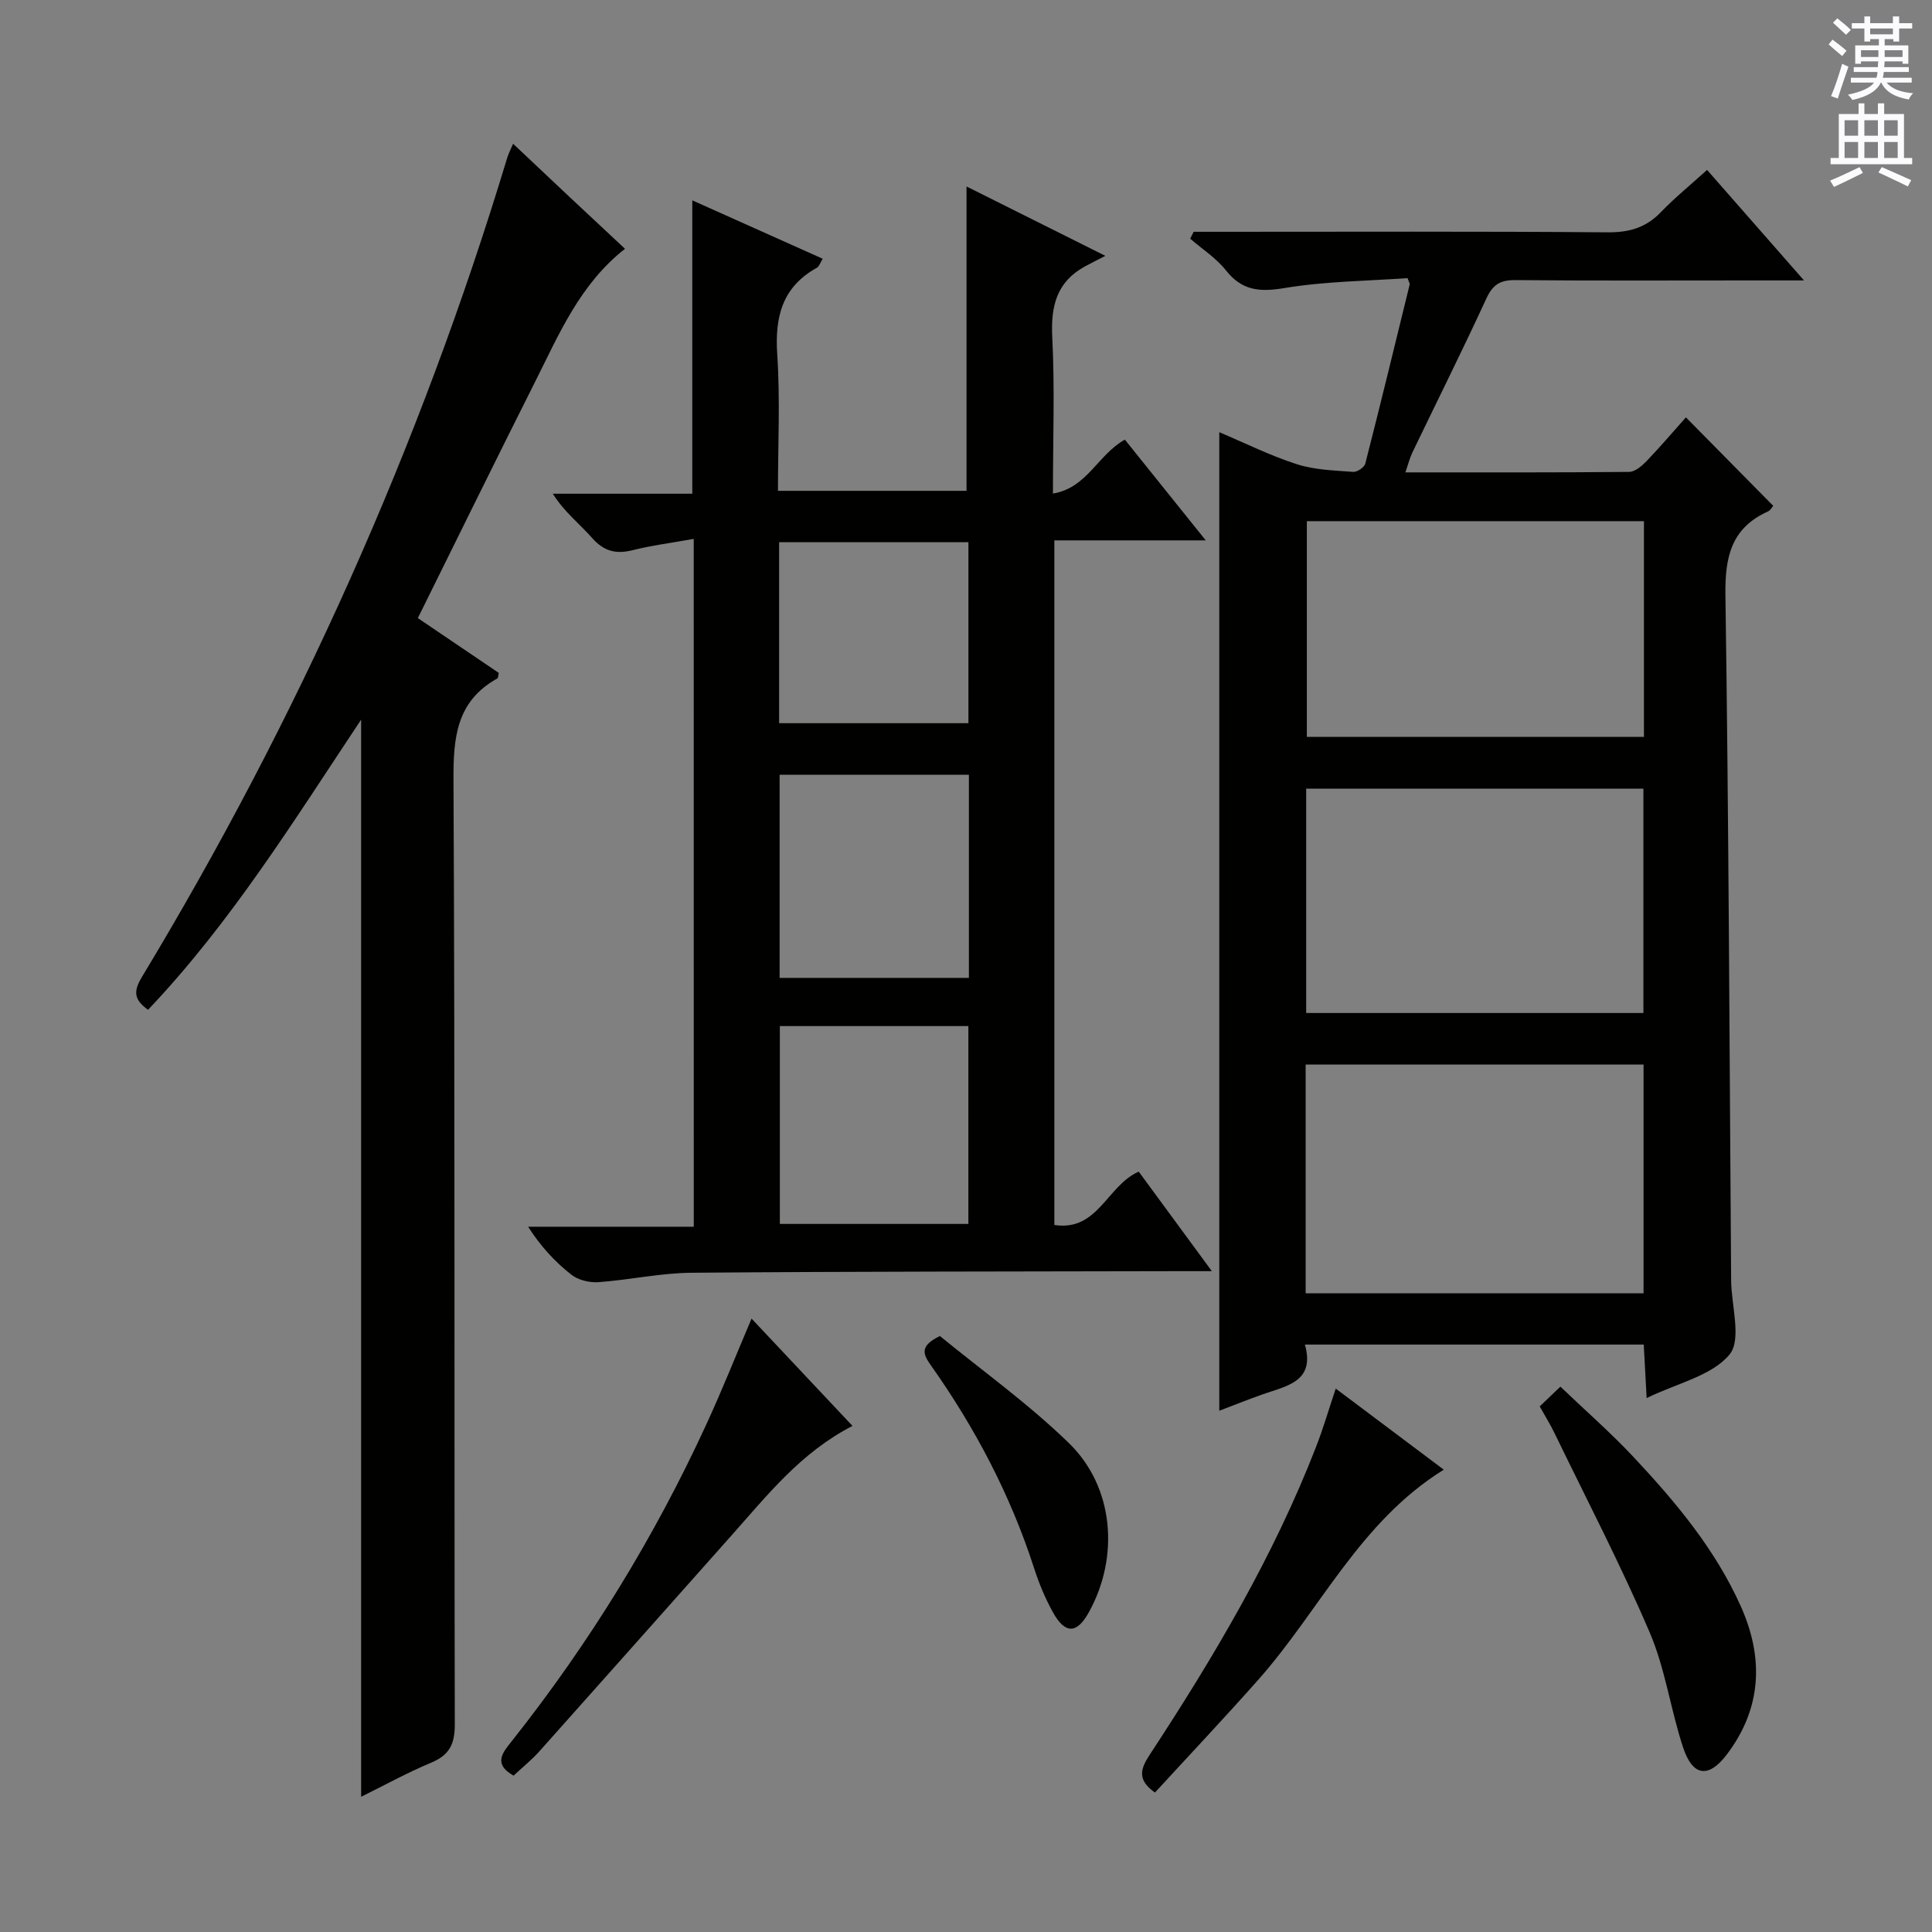 <svg enable-background="new 0 0 400 400" viewBox="0 0 400 400" xmlns="http://www.w3.org/2000/svg"><rect x="0" y="0" width="400" height="400" fill="#808080" stroke="none"/><g fill="#010100"><path d="m349.05 86.41c6.24 6.32 12.08 12.24 18.08 18.32-.25.27-.57.93-1.09 1.16-7.61 3.43-8.92 9.42-8.81 17.31.69 47.12.84 94.24 1.18 141.37v.5c.05 5.27 2.23 12.29-.34 15.38-3.66 4.4-10.79 5.91-17.15 9-.22-4.05-.4-7.41-.6-11.07-23.3 0-46.36 0-70.15 0 2.14 7.63-3.68 8.53-8.65 10.27-2.96 1.03-5.86 2.21-9.08 3.43 0-67.61 0-134.85 0-202.6 5.42 2.29 10.62 4.89 16.09 6.64 3.68 1.18 7.74 1.28 11.65 1.58.81.06 2.29-.95 2.49-1.72 3.16-12.35 6.17-24.75 9.2-37.13.03-.12-.1-.29-.46-1.27-8.33.6-17.02.65-25.48 2.06-5.13.85-8.77.56-12.12-3.67-2.01-2.54-4.9-4.39-7.39-6.55.24-.48.47-.95.71-1.43h5.2c26.82 0 53.64-.11 80.46.11 4.49.04 7.97-.94 11.08-4.18 2.86-2.98 6.1-5.6 9.56-8.74 6.55 7.47 12.94 14.75 20.07 22.88-4.61 0-8.2 0-11.78 0-15.99 0-31.99.08-47.98-.07-3.1-.03-4.66.91-5.99 3.78-4.93 10.71-10.21 21.26-15.32 31.89-.55 1.14-.86 2.4-1.46 4.14 15.78 0 31.06.05 46.33-.1 1.21-.01 2.62-1.22 3.58-2.21 2.74-2.85 5.31-5.87 8.17-9.08zm-78.73 181.35h69.96c0-15.88 0-31.61 0-47.36-23.46 0-46.64 0-69.96 0zm.11-58.03h69.82c0-15.6 0-30.99 0-46.44-23.41 0-46.49 0-69.82 0zm69.93-101.83c-23.6 0-46.76 0-69.79 0v44.67h69.79c0-14.97 0-29.59 0-44.67z"/><path d="m143.63 111.57c-4.59.83-8.7 1.35-12.7 2.35-3.43.85-5.9.21-8.32-2.52-2.62-2.96-5.8-5.42-8.16-9.18h28.88c0-20.33 0-40.18 0-60.74 8.94 4 17.8 7.97 27 12.09-.53.86-.73 1.59-1.18 1.85-7.2 3.98-8.75 10.17-8.23 17.97.62 9.26.15 18.59.15 28.23h39.04c0-20.99 0-41.88 0-63.01 8.76 4.38 17.81 8.9 28.74 14.36-1.99 1.03-3.16 1.6-4.28 2.22-5.84 3.23-7.03 8.23-6.71 14.62.53 10.46.14 20.97.14 32.38 7.11-1.19 9.25-8.02 14.89-11.17 5.25 6.54 10.67 13.29 16.75 20.86-11.02 0-21.05 0-31.35 0v141.74c9.03 1.39 10.86-8.13 17.47-11.05 4.66 6.35 9.5 12.94 15.14 20.61-2.97 0-4.85 0-6.73 0-33.66.08-67.32.05-100.98.33-6.44.05-12.86 1.49-19.31 1.95-1.85.13-4.18-.44-5.6-1.56-3.36-2.64-6.31-5.81-8.94-9.92h34.3c-.01-47.57-.01-94.48-.01-142.41zm56.97 48.84c-13.39 0-26.27 0-39.19 0v42.05h39.19c0-14.12 0-27.88 0-42.05zm-39.14 52.03v40.96h39.03c0-13.86 0-27.28 0-40.96-13.08 0-25.85 0-39.03 0zm-.15-62.71h39.19c0-12.62 0-24.97 0-37.47-13.2 0-26.07 0-39.19 0z"/><path d="m74.77 372c0-74.34 0-148.33 0-223.01-13.93 20.93-26.93 41.98-44.12 60.08-2.8-2.02-3.14-3.69-1.32-6.71 32.27-53.45 57.64-109.99 75.71-169.77.24-.78.63-1.51 1.19-2.83 4.08 3.84 7.88 7.44 11.7 11.03 3.75 3.52 7.52 7.03 11.47 10.72-9.35 7.33-13.67 17.71-18.65 27.61-8.12 16.15-16.08 32.37-24.24 48.85 5.91 4 11.37 7.7 16.76 11.35-.14.55-.11 1.04-.31 1.15-8.48 4.71-9.12 12.25-9.07 21.08.32 65.16.13 130.32.27 195.48.01 4.06-1.11 6.33-4.87 7.9-5.01 2.1-9.79 4.74-14.52 7.07z"/><path d="m176.5 295.22c-10.7 5.5-17.62 14.33-25 22.62-13.26 14.9-26.49 29.83-39.78 44.7-1.64 1.84-3.59 3.4-5.39 5.09-4.42-2.51-2.14-4.9-.29-7.25 16.05-20.27 29.49-42.16 40.28-65.65 3.24-7.05 6.11-14.26 9.28-21.73 6.92 7.36 13.72 14.6 20.9 22.22z"/><path d="m318.78 291.18c1.25-1.19 2.44-2.33 4.28-4.09 5.14 4.91 10.35 9.47 15.07 14.49 8.77 9.35 17 19.17 22.3 31.02 4.77 10.67 4.32 21.06-2.85 30.57-3.84 5.1-7.13 4.63-9.12-1.4-2.59-7.84-3.68-16.26-6.91-23.79-6-14.01-13.07-27.57-19.72-41.3-.86-1.77-1.9-3.44-3.05-5.5z"/><path d="m276.55 287.49c7.64 5.73 14.79 11.09 22.37 16.79-17.41 10.79-25.65 29.11-38.42 43.51-7.04 7.94-14.33 15.66-21.38 23.34-3.86-2.72-2.91-5.04-1.04-7.9 13.3-20.27 25.64-41.09 34.44-63.79 1.44-3.7 2.55-7.52 4.03-11.95z"/><path d="m194.6 276.61c8.67 7.11 18.31 14 26.71 22.17 9.38 9.12 10.47 23.61 4.11 35.05-2.47 4.45-4.89 4.54-7.42-.02-1.6-2.88-2.89-5.99-3.9-9.13-4.9-15.17-12.23-29.09-21.41-42.06-1.69-2.36-2.22-4.01 1.91-6.01z"/></g><path d="m378.6 9.2.8-1c.9.7 1.9 1.4 2.9 2.3l-.9 1.1c-1.1-.9-2-1.7-2.8-2.4zm.5 10.7c.9-2.1 1.6-4.3 2.3-6.7.4.2.8.4 1.3.6-.7 2.1-1.5 4.3-2.2 6.6zm.4-15.2.9-.9c1 .8 2 1.6 2.8 2.4l-1 1c-1-.9-1.9-1.8-2.7-2.5zm12.5-1.3h1.2v1.4h2.7v1.1h-2.7v2.7h-1.2v-.5h-1.8v1.3h4.9v3.8h-1.2v-.5h-3.7c0 .4-.1.9-.1 1.2h5.1v1h-5.2c0 .5-.1.9-.2 1.2h6v1h-5.2c1.1 1.3 2.9 2 5.5 2.2-.4.4-.7.8-.9 1.3-2.9-.5-4.8-1.6-5.7-3.5h-.1c-.8 1.7-2.7 2.9-5.9 3.6-.2-.4-.6-.8-.9-1.1 2.8-.6 4.6-1.4 5.4-2.5h-4.8v-1h5.3c.1-.3.2-.7.2-1.2h-4.9v-1h5c0-.4 0-.8.1-1.2h-3.6v.5h-1.2v-3.8h4.9v-1.3h-1.8v.5h-1.2v-2.7h-2.6v-1.1h2.6v-1.4h1.2v1.4h4.7v-1.4zm-6.7 8.4h3.6c0-.4 0-.9 0-1.4h-3.6zm1.9-4.7h4.7v-1.2h-4.7zm6.7 3.3h-3.7v1.4h3.7z" fill="#fbfafc"/><path d="m384.7 21.4h1.3v2.2h2.8v-2.2h1.3v2.2h4.1v9.1h1.7v1.3h-16.9v-1.3h1.7v-9.1h4.1v-2.2zm.3 13.2.7 1.2c-1.8.9-3.8 1.9-6 2.9-.2-.4-.5-.8-.8-1.3 2.4-1 4.4-2 6.1-2.8zm-3.1-6.5h2.8v-3.2h-2.8zm0 4.6h2.8v-3.3h-2.8zm4.1-4.6h2.8v-3.2h-2.8zm0 4.6h2.8v-3.3h-2.8zm3.6 1.9c2.1.9 4.1 1.8 6.1 2.7l-.7 1.3c-2.2-1.1-4.2-2-6.1-2.9zm3.3-9.7h-2.8v3.2h2.8zm-2.8 7.8h2.8v-3.3h-2.8z" fill="#fbfafc"/></svg>